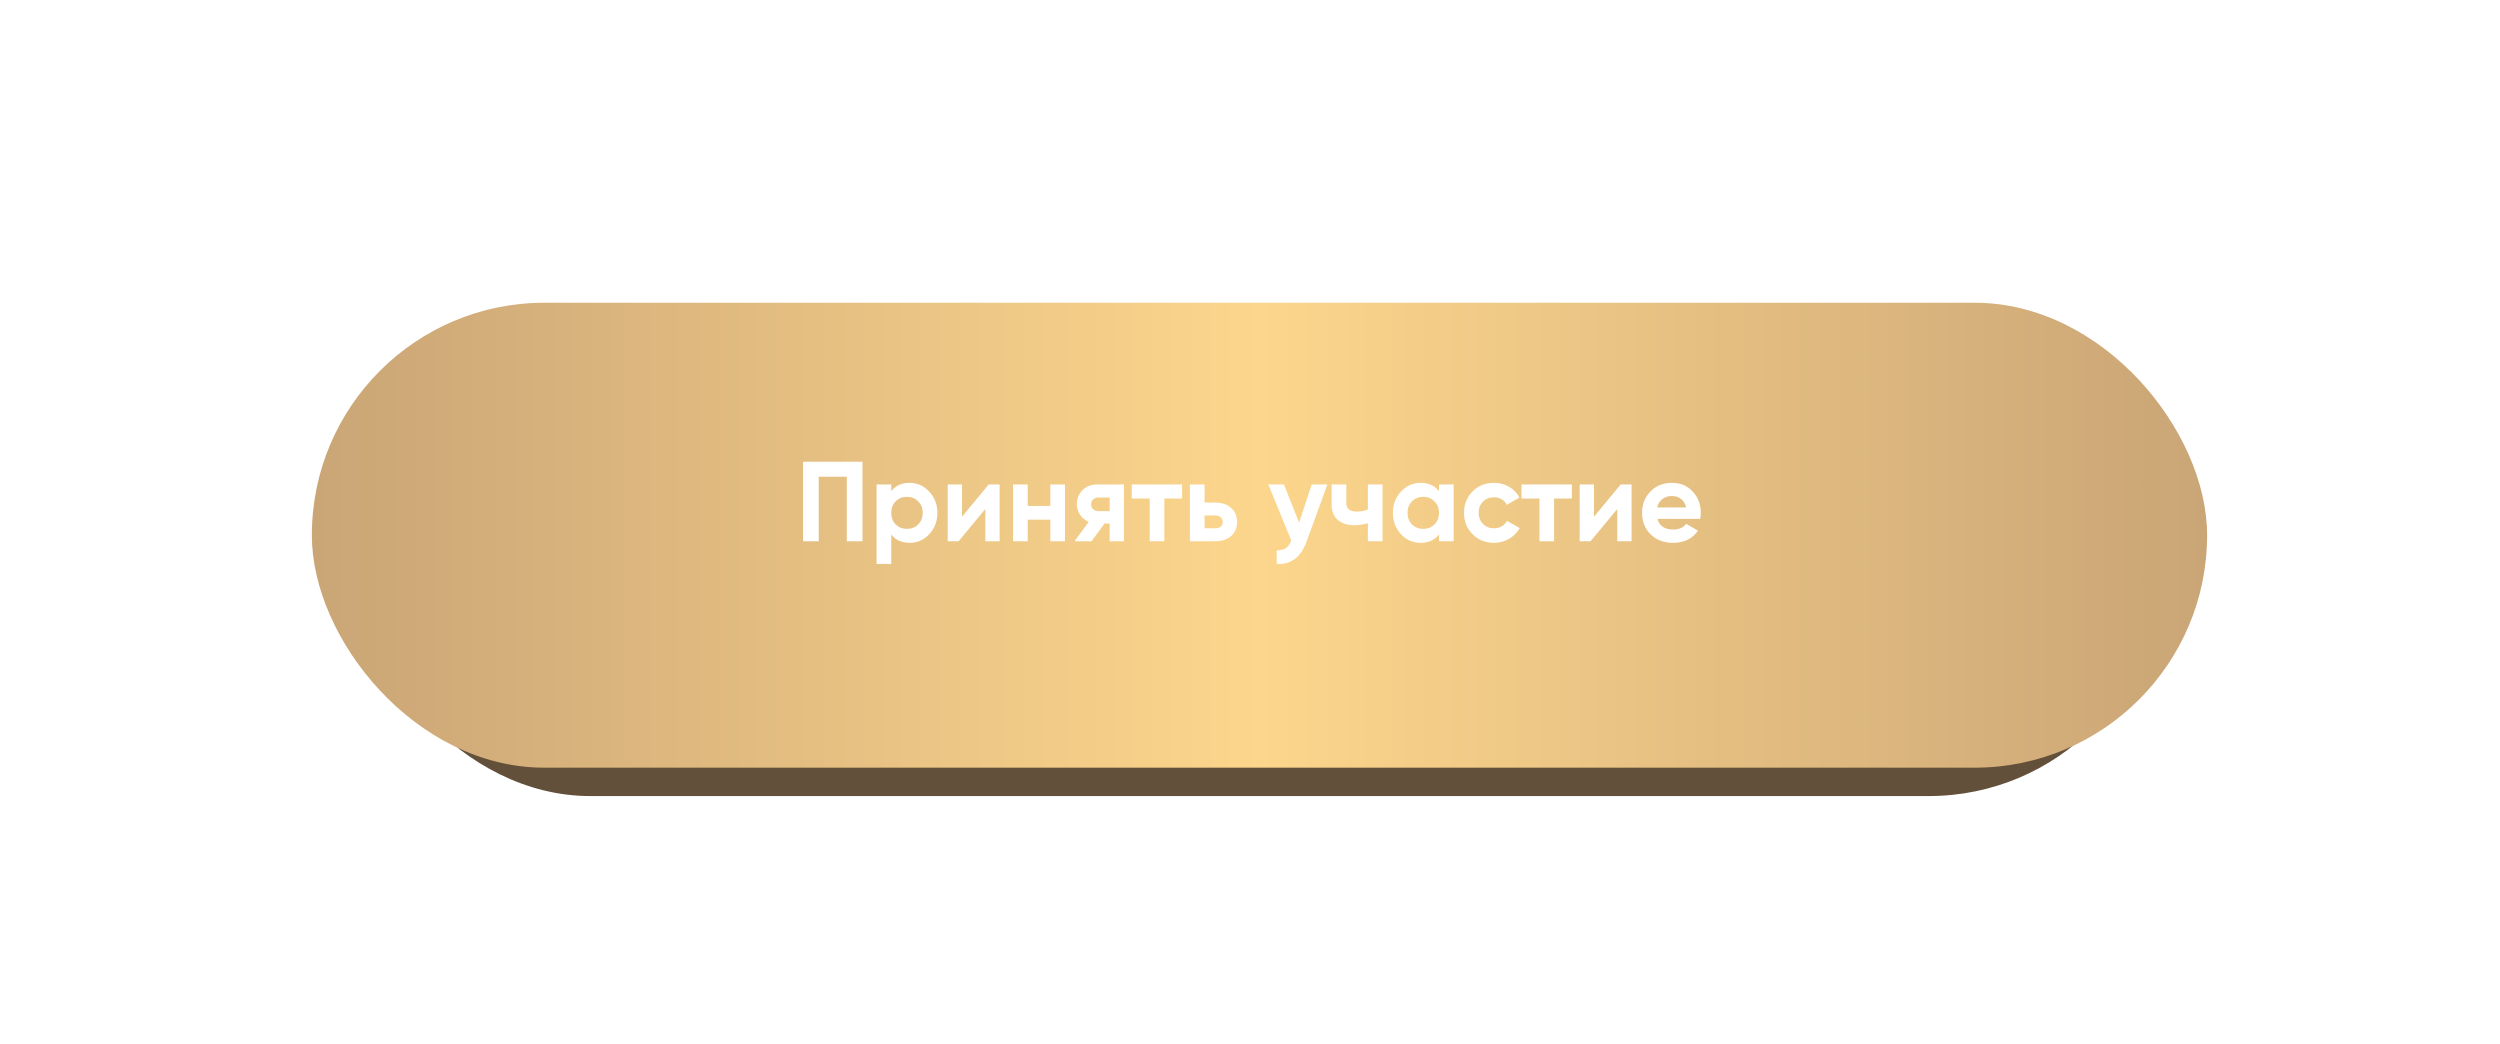 <?xml version="1.0" encoding="UTF-8"?> <svg xmlns="http://www.w3.org/2000/svg" width="802" height="335" viewBox="0 0 802 335" fill="none"><g opacity="0.4" filter="url(#filter0_f_2749_2)"><g filter="url(#filter1_ii_2749_2)"><rect x="114.906" y="107.606" width="572.758" height="128.046" rx="64.023" fill="#63503A"></rect></g><g filter="url(#filter2_ii_2749_2)"><rect x="99.834" y="99.345" width="602.904" height="128.046" rx="64.023" fill="url(#paint0_linear_2749_2)"></rect></g><path d="M186.606 145.974H193.977C195.86 145.974 197.461 146.614 198.779 147.894C200.078 149.174 200.727 150.747 200.727 152.611C200.727 154.475 200.078 156.047 198.779 157.327C197.461 158.608 195.86 159.248 193.977 159.248H190.503V165.744H186.606V145.974ZM190.503 155.604H193.977C194.806 155.604 195.493 155.322 196.039 154.757C196.585 154.173 196.858 153.458 196.858 152.611C196.858 151.745 196.585 151.029 196.039 150.464C195.493 149.899 194.806 149.617 193.977 149.617H190.503V155.604ZM212.89 153.289V151.622H216.533V165.744H212.89V164.077C211.798 165.452 210.263 166.139 208.286 166.139C206.404 166.139 204.784 165.424 203.429 163.993C202.092 162.543 201.423 160.773 201.423 158.683C201.423 156.612 202.092 154.851 203.429 153.401C204.784 151.952 206.404 151.227 208.286 151.227C210.263 151.227 211.798 151.914 212.89 153.289ZM206.168 161.564C206.902 162.298 207.834 162.665 208.964 162.665C210.094 162.665 211.026 162.298 211.76 161.564C212.513 160.811 212.89 159.85 212.89 158.683C212.89 157.516 212.513 156.565 211.76 155.83C211.026 155.077 210.094 154.701 208.964 154.701C207.834 154.701 206.902 155.077 206.168 155.83C205.434 156.565 205.067 157.516 205.067 158.683C205.067 159.85 205.434 160.811 206.168 161.564ZM226.559 166.139C224.431 166.139 222.652 165.424 221.221 163.993C219.809 162.562 219.103 160.792 219.103 158.683C219.103 156.574 219.809 154.804 221.221 153.373C222.652 151.942 224.431 151.227 226.559 151.227C227.933 151.227 229.185 151.556 230.315 152.215C231.445 152.874 232.302 153.759 232.885 154.87L229.75 156.706C229.468 156.122 229.035 155.661 228.451 155.322C227.886 154.983 227.246 154.814 226.531 154.814C225.439 154.814 224.535 155.181 223.819 155.915C223.104 156.631 222.746 157.553 222.746 158.683C222.746 159.775 223.104 160.698 223.819 161.451C224.535 162.166 225.439 162.524 226.531 162.524C227.265 162.524 227.915 162.364 228.479 162.044C229.063 161.705 229.496 161.244 229.779 160.66L232.942 162.467C232.32 163.597 231.436 164.492 230.287 165.151C229.157 165.81 227.915 166.139 226.559 166.139ZM241.37 166.139C239.242 166.139 237.463 165.424 236.032 163.993C234.62 162.562 233.914 160.792 233.914 158.683C233.914 156.574 234.62 154.804 236.032 153.373C237.463 151.942 239.242 151.227 241.37 151.227C242.744 151.227 243.996 151.556 245.126 152.215C246.256 152.874 247.113 153.759 247.696 154.87L244.561 156.706C244.279 156.122 243.846 155.661 243.262 155.322C242.697 154.983 242.057 154.814 241.342 154.814C240.25 154.814 239.346 155.181 238.63 155.915C237.915 156.631 237.557 157.553 237.557 158.683C237.557 159.775 237.915 160.698 238.63 161.451C239.346 162.166 240.25 162.524 241.342 162.524C242.076 162.524 242.726 162.364 243.29 162.044C243.874 161.705 244.307 161.244 244.59 160.66L247.753 162.467C247.131 163.597 246.247 164.492 245.098 165.151C243.968 165.81 242.726 166.139 241.37 166.139ZM257.818 157.836V151.622H261.462V165.744H257.818V161.253C256.764 161.592 255.644 161.761 254.457 161.761C252.725 161.761 251.351 161.319 250.334 160.434C249.317 159.549 248.809 158.297 248.809 156.678V151.622H252.452V156.254C252.452 157.666 253.328 158.372 255.079 158.372C256.114 158.372 257.028 158.193 257.818 157.836ZM268.325 159.643L274.962 151.622H277.674V165.744H274.115V157.723L267.478 165.744H264.767V151.622H268.325V159.643ZM279.628 151.622H292.139V155.124H287.734V165.744H284.09V155.124H279.628V151.622ZM304.266 153.289V151.622H307.909V165.744H304.266V164.077C303.174 165.452 301.639 166.139 299.662 166.139C297.779 166.139 296.16 165.424 294.804 163.993C293.468 162.543 292.799 160.773 292.799 158.683C292.799 156.612 293.468 154.851 294.804 153.401C296.16 151.952 297.779 151.227 299.662 151.227C301.639 151.227 303.174 151.914 304.266 153.289ZM297.544 161.564C298.278 162.298 299.21 162.665 300.34 162.665C301.47 162.665 302.402 162.298 303.136 161.564C303.889 160.811 304.266 159.85 304.266 158.683C304.266 157.516 303.889 156.565 303.136 155.83C302.402 155.077 301.47 154.701 300.34 154.701C299.21 154.701 298.278 155.077 297.544 155.83C296.81 156.565 296.443 157.516 296.443 158.683C296.443 159.85 296.81 160.811 297.544 161.564ZM309.829 151.622H322.341V155.124H317.935V165.744H314.291V155.124H309.829V151.622ZM327.93 156.141H330.669C332.27 156.141 333.559 156.584 334.539 157.468C335.518 158.335 336.007 159.493 336.007 160.942C336.007 162.392 335.518 163.56 334.539 164.444C333.559 165.311 332.27 165.744 330.669 165.744H324.286V151.622H327.93V156.141ZM327.93 162.524H330.697C331.206 162.524 331.62 162.383 331.94 162.1C332.279 161.799 332.449 161.413 332.449 160.942C332.449 160.472 332.279 160.086 331.94 159.784C331.62 159.483 331.206 159.333 330.697 159.333H327.93V162.524ZM352.08 166.139C349.952 166.139 348.173 165.424 346.742 163.993C345.33 162.562 344.624 160.792 344.624 158.683C344.624 156.574 345.33 154.804 346.742 153.373C348.173 151.942 349.952 151.227 352.08 151.227C353.455 151.227 354.707 151.556 355.836 152.215C356.966 152.874 357.823 153.759 358.406 154.87L355.271 156.706C354.989 156.122 354.556 155.661 353.972 155.322C353.407 154.983 352.767 154.814 352.052 154.814C350.96 154.814 350.056 155.181 349.34 155.915C348.625 156.631 348.267 157.553 348.267 158.683C348.267 159.775 348.625 160.698 349.34 161.451C350.056 162.166 350.96 162.524 352.052 162.524C352.786 162.524 353.436 162.364 354.001 162.044C354.584 161.705 355.017 161.244 355.3 160.66L358.463 162.467C357.842 163.597 356.957 164.492 355.808 165.151C354.678 165.81 353.436 166.139 352.08 166.139ZM358.923 151.622H371.435V155.124H367.029V165.744H363.386V155.124H358.923V151.622ZM384.86 163.993C383.429 165.424 381.66 166.139 379.551 166.139C377.442 166.139 375.672 165.424 374.241 163.993C372.81 162.562 372.095 160.792 372.095 158.683C372.095 156.593 372.81 154.832 374.241 153.401C375.691 151.952 377.461 151.227 379.551 151.227C381.641 151.227 383.411 151.952 384.86 153.401C386.31 154.851 387.035 156.612 387.035 158.683C387.035 160.773 386.31 162.543 384.86 163.993ZM376.811 161.479C377.545 162.213 378.459 162.58 379.551 162.58C380.643 162.58 381.556 162.213 382.29 161.479C383.025 160.745 383.392 159.813 383.392 158.683C383.392 157.553 383.025 156.621 382.29 155.887C381.556 155.153 380.643 154.785 379.551 154.785C378.459 154.785 377.545 155.153 376.811 155.887C376.096 156.64 375.738 157.572 375.738 158.683C375.738 159.794 376.096 160.726 376.811 161.479ZM393.157 159.643L399.794 151.622H402.505V165.744H398.947V157.723L392.309 165.744H389.598V151.622H393.157V159.643ZM416.943 151.622H420.53V165.744H416.999V157.497L413.412 163.145H412.961L409.345 157.44V165.744H405.843V151.622H409.43L413.187 157.553L416.943 151.622ZM435.885 163.993C434.454 165.424 432.684 166.139 430.576 166.139C428.467 166.139 426.697 165.424 425.266 163.993C423.835 162.562 423.119 160.792 423.119 158.683C423.119 156.593 423.835 154.832 425.266 153.401C426.716 151.952 428.486 151.227 430.576 151.227C432.666 151.227 434.435 151.952 435.885 153.401C437.335 154.851 438.06 156.612 438.06 158.683C438.06 160.773 437.335 162.543 435.885 163.993ZM427.836 161.479C428.57 162.213 429.484 162.58 430.576 162.58C431.668 162.58 432.581 162.213 433.315 161.479C434.049 160.745 434.417 159.813 434.417 158.683C434.417 157.553 434.049 156.621 433.315 155.887C432.581 155.153 431.668 154.785 430.576 154.785C429.484 154.785 428.57 155.153 427.836 155.887C427.121 156.64 426.763 157.572 426.763 158.683C426.763 159.794 427.121 160.726 427.836 161.479ZM447.345 166.139C445.217 166.139 443.438 165.424 442.007 163.993C440.595 162.562 439.889 160.792 439.889 158.683C439.889 156.574 440.595 154.804 442.007 153.373C443.438 151.942 445.217 151.227 447.345 151.227C448.719 151.227 449.971 151.556 451.101 152.215C452.231 152.874 453.088 153.759 453.671 154.87L450.536 156.706C450.254 156.122 449.821 155.661 449.237 155.322C448.672 154.983 448.032 154.814 447.317 154.814C446.225 154.814 445.321 155.181 444.605 155.915C443.89 156.631 443.532 157.553 443.532 158.683C443.532 159.775 443.89 160.698 444.605 161.451C445.321 162.166 446.225 162.524 447.317 162.524C448.051 162.524 448.7 162.364 449.265 162.044C449.849 161.705 450.282 161.244 450.565 160.66L453.728 162.467C453.106 163.597 452.221 164.492 451.073 165.151C449.943 165.81 448.7 166.139 447.345 166.139ZM454.188 151.622H466.7V155.124H462.294V165.744H458.65V155.124H454.188V151.622ZM472.289 156.141H475.028C476.629 156.141 477.918 156.584 478.897 157.468C479.877 158.335 480.366 159.493 480.366 160.942C480.366 162.392 479.877 163.56 478.897 164.444C477.918 165.311 476.629 165.744 475.028 165.744H468.645V151.622H472.289V156.141ZM472.289 162.524H475.056C475.565 162.524 475.979 162.383 476.299 162.1C476.638 161.799 476.807 161.413 476.807 160.942C476.807 160.472 476.638 160.086 476.299 159.784C475.979 159.483 475.565 159.333 475.056 159.333H472.289V162.524ZM489.717 151.622H502.624V165.744H498.981V155.04H493.361V165.744H489.717V151.622ZM517.994 163.993C516.563 165.424 514.793 166.139 512.684 166.139C510.575 166.139 508.806 165.424 507.375 163.993C505.944 162.562 505.228 160.792 505.228 158.683C505.228 156.593 505.944 154.832 507.375 153.401C508.824 151.952 510.594 151.227 512.684 151.227C514.774 151.227 516.544 151.952 517.994 153.401C519.444 154.851 520.169 156.612 520.169 158.683C520.169 160.773 519.444 162.543 517.994 163.993ZM509.945 161.479C510.679 162.213 511.592 162.58 512.684 162.58C513.776 162.58 514.689 162.213 515.424 161.479C516.158 160.745 516.525 159.813 516.525 158.683C516.525 157.553 516.158 156.621 515.424 155.887C514.689 155.153 513.776 154.785 512.684 154.785C511.592 154.785 510.679 155.153 509.945 155.887C509.229 156.64 508.871 157.572 508.871 158.683C508.871 159.794 509.229 160.726 509.945 161.479ZM529.905 158.598L535.752 165.744H531.515L526.375 159.333V165.744H522.732V151.622H526.375V157.836L531.233 151.622H535.582L529.905 158.598ZM545.789 151.227C547.691 151.227 549.31 151.952 550.647 153.401C552.002 154.851 552.68 156.612 552.68 158.683C552.68 160.792 552.002 162.562 550.647 163.993C549.329 165.424 547.709 166.139 545.789 166.139C543.812 166.139 542.287 165.452 541.214 164.077V171.392H537.57V151.622H541.214V153.289C542.287 151.914 543.812 151.227 545.789 151.227ZM542.315 161.564C543.049 162.298 543.981 162.665 545.111 162.665C546.241 162.665 547.173 162.298 547.907 161.564C548.66 160.811 549.037 159.85 549.037 158.683C549.037 157.516 548.66 156.565 547.907 155.83C547.173 155.077 546.241 154.701 545.111 154.701C543.981 154.701 543.049 155.077 542.315 155.83C541.581 156.565 541.214 157.516 541.214 158.683C541.214 159.85 541.581 160.811 542.315 161.564ZM565.982 153.289V151.622H569.625V165.744H565.982V164.077C564.89 165.452 563.355 166.139 561.378 166.139C559.496 166.139 557.876 165.424 556.521 163.993C555.184 162.543 554.515 160.773 554.515 158.683C554.515 156.612 555.184 154.851 556.521 153.401C557.876 151.952 559.496 151.227 561.378 151.227C563.355 151.227 564.89 151.914 565.982 153.289ZM559.26 161.564C559.994 162.298 560.926 162.665 562.056 162.665C563.186 162.665 564.118 162.298 564.852 161.564C565.605 160.811 565.982 159.85 565.982 158.683C565.982 157.516 565.605 156.565 564.852 155.83C564.118 155.077 563.186 154.701 562.056 154.701C560.926 154.701 559.994 155.077 559.26 155.83C558.526 156.565 558.159 157.516 558.159 158.683C558.159 159.85 558.526 160.811 559.26 161.564ZM579.651 166.139C577.523 166.139 575.744 165.424 574.313 163.993C572.901 162.562 572.195 160.792 572.195 158.683C572.195 156.574 572.901 154.804 574.313 153.373C575.744 151.942 577.523 151.227 579.651 151.227C581.025 151.227 582.277 151.556 583.407 152.215C584.537 152.874 585.394 153.759 585.977 154.87L582.842 156.706C582.56 156.122 582.127 155.661 581.543 155.322C580.978 154.983 580.338 154.814 579.623 154.814C578.531 154.814 577.627 155.181 576.911 155.915C576.196 156.631 575.838 157.553 575.838 158.683C575.838 159.775 576.196 160.698 576.911 161.451C577.627 162.166 578.531 162.524 579.623 162.524C580.357 162.524 581.007 162.364 581.571 162.044C582.155 161.705 582.588 161.244 582.871 160.66L586.034 162.467C585.412 163.597 584.527 164.492 583.379 165.151C582.249 165.81 581.007 166.139 579.651 166.139ZM595.245 158.598L601.091 165.744H596.855L591.714 159.333V165.744H588.071V151.622H591.714V157.836L596.572 151.622H600.922L595.245 158.598ZM606.468 159.643L613.105 151.622H615.817V165.744H612.258V157.723L605.621 165.744H602.91V151.622H606.468V159.643Z" fill="white"></path></g><g filter="url(#filter3_ii_2749_2)"><rect x="111.801" y="97.109" width="578.397" height="149.154" rx="74.577" fill="#63503A"></rect></g><g filter="url(#filter4_ii_2749_2)"><rect x="97" y="88" width="608" height="149.154" rx="74.577" fill="url(#paint1_linear_2749_2)"></rect></g><path d="M257.622 148.117H276.683V173.629H271.653V152.928H262.651V173.629H257.622V148.117ZM291.82 154.896C294.274 154.896 296.363 155.832 298.088 157.703C299.838 159.574 300.712 161.845 300.712 164.518C300.712 167.239 299.838 169.523 298.088 171.37C296.387 173.216 294.298 174.14 291.82 174.14C289.268 174.14 287.3 173.253 285.915 171.479V180.919H281.214V155.407H285.915V157.557C287.3 155.783 289.268 154.896 291.82 154.896ZM287.337 168.235C288.284 169.183 289.487 169.657 290.945 169.657C292.403 169.657 293.605 169.183 294.553 168.235C295.525 167.264 296.011 166.024 296.011 164.518C296.011 163.012 295.525 161.785 294.553 160.837C293.605 159.865 292.403 159.379 290.945 159.379C289.487 159.379 288.284 159.865 287.337 160.837C286.389 161.785 285.915 163.012 285.915 164.518C285.915 166.024 286.389 167.264 287.337 168.235ZM308.62 165.757L317.185 155.407H320.684V173.629H316.092V163.279L307.527 173.629H304.028V155.407H308.62V165.757ZM336.946 162.295V155.407H341.647V173.629H336.946V166.705H329.693V173.629H324.991V155.407H329.693V162.295H336.946ZM352.041 155.407H360.569V173.629H355.977V167.944H354.337L350.146 173.629H344.716L349.271 167.397C348.105 166.911 347.17 166.146 346.465 165.101C345.785 164.056 345.445 162.914 345.445 161.675C345.445 159.999 346.052 158.529 347.267 157.265C348.457 156.026 350.049 155.407 352.041 155.407ZM355.977 159.598H352.406C351.725 159.598 351.154 159.804 350.693 160.217C350.255 160.63 350.037 161.165 350.037 161.821C350.037 162.477 350.255 162.999 350.693 163.388C351.154 163.777 351.725 163.971 352.406 163.971H355.977V159.598ZM363.068 155.407H379.213V159.926H373.528V173.629H368.826V159.926H363.068V155.407ZM386.426 161.238H389.961C392.026 161.238 393.691 161.809 394.954 162.951C396.217 164.068 396.849 165.563 396.849 167.434C396.849 169.305 396.217 170.811 394.954 171.953C393.691 173.071 392.026 173.629 389.961 173.629H381.724V155.407H386.426V161.238ZM386.426 169.475H389.997C390.653 169.475 391.188 169.292 391.601 168.928C392.038 168.539 392.257 168.041 392.257 167.434C392.257 166.826 392.038 166.328 391.601 165.939C391.188 165.551 390.653 165.356 389.997 165.356H386.426V169.475ZM416.752 167.652L420.797 155.407H425.827L419.194 173.629C417.347 178.756 414.14 181.186 409.572 180.919V176.545C410.811 176.569 411.783 176.339 412.488 175.853C413.217 175.367 413.8 174.553 414.237 173.411L406.875 155.407H411.868L416.752 167.652ZM438.816 163.425V155.407H443.517V173.629H438.816V167.835C437.455 168.272 436.009 168.491 434.479 168.491C432.243 168.491 430.47 167.92 429.158 166.778C427.846 165.636 427.19 164.02 427.19 161.93V155.407H431.891V161.384C431.891 163.206 433.021 164.117 435.281 164.117C436.617 164.117 437.795 163.886 438.816 163.425ZM461.631 157.557V155.407H466.333V173.629H461.631V171.479C460.222 173.253 458.242 174.14 455.691 174.14C453.261 174.14 451.171 173.216 449.422 171.37C447.697 169.499 446.834 167.215 446.834 164.518C446.834 161.845 447.697 159.574 449.422 157.703C451.171 155.832 453.261 154.896 455.691 154.896C458.242 154.896 460.222 155.783 461.631 157.557ZM452.957 168.235C453.905 169.183 455.108 169.657 456.565 169.657C458.023 169.657 459.226 169.183 460.174 168.235C461.145 167.264 461.631 166.024 461.631 164.518C461.631 163.012 461.145 161.785 460.174 160.837C459.226 159.865 458.023 159.379 456.565 159.379C455.108 159.379 453.905 159.865 452.957 160.837C452.01 161.785 451.536 163.012 451.536 164.518C451.536 166.024 452.01 167.264 452.957 168.235ZM479.27 174.14C476.525 174.14 474.229 173.216 472.382 171.37C470.56 169.523 469.649 167.239 469.649 164.518C469.649 161.797 470.56 159.513 472.382 157.666C474.229 155.82 476.525 154.896 479.27 154.896C481.044 154.896 482.66 155.322 484.118 156.172C485.575 157.022 486.681 158.164 487.434 159.598L483.389 161.967C483.024 161.214 482.465 160.618 481.712 160.181C480.983 159.744 480.157 159.525 479.234 159.525C477.825 159.525 476.658 159.999 475.735 160.946C474.812 161.87 474.35 163.06 474.35 164.518C474.35 165.927 474.812 167.118 475.735 168.09C476.658 169.013 477.825 169.475 479.234 169.475C480.181 169.475 481.02 169.268 481.749 168.855C482.502 168.418 483.061 167.822 483.425 167.069L487.507 169.402C486.705 170.86 485.563 172.014 484.081 172.864C482.623 173.714 481.02 174.14 479.27 174.14ZM488.101 155.407H504.246V159.926H498.561V173.629H493.859V159.926H488.101V155.407ZM511.349 165.757L519.914 155.407H523.413V173.629H518.821V163.279L510.256 173.629H506.757V155.407H511.349V165.757ZM545.433 166.45H531.693C532.301 168.734 534.013 169.875 536.832 169.875C538.63 169.875 539.991 169.268 540.914 168.053L544.704 170.24C542.906 172.84 540.258 174.14 536.759 174.14C533.746 174.14 531.329 173.228 529.506 171.406C527.684 169.584 526.773 167.288 526.773 164.518C526.773 161.797 527.672 159.513 529.47 157.666C531.244 155.82 533.552 154.896 536.395 154.896C539.092 154.896 541.29 155.82 542.991 157.666C544.741 159.513 545.615 161.797 545.615 164.518C545.615 165.028 545.555 165.672 545.433 166.45ZM531.62 162.805H540.914C540.647 161.614 540.1 160.703 539.274 160.072C538.472 159.44 537.512 159.124 536.395 159.124C535.131 159.124 534.086 159.452 533.26 160.108C532.434 160.74 531.887 161.639 531.62 162.805Z" fill="white"></path><defs><filter id="filter0_f_2749_2" x="0.825" y="0.336" width="800.921" height="334.326" filterUnits="userSpaceOnUse" color-interpolation-filters="sRGB"><feFlood flood-opacity="0" result="BackgroundImageFix"></feFlood><feBlend mode="normal" in="SourceGraphic" in2="BackgroundImageFix" result="shape"></feBlend><feGaussianBlur stdDeviation="49.505" result="effect1_foregroundBlur_2749_2"></feGaussianBlur></filter><filter id="filter1_ii_2749_2" x="108.022" y="104.853" width="589.281" height="141.815" filterUnits="userSpaceOnUse" color-interpolation-filters="sRGB"><feFlood flood-opacity="0" result="BackgroundImageFix"></feFlood><feBlend mode="normal" in="SourceGraphic" in2="BackgroundImageFix" result="shape"></feBlend><feColorMatrix in="SourceAlpha" type="matrix" values="0 0 0 0 0 0 0 0 0 0 0 0 0 0 0 0 0 0 127 0" result="hardAlpha"></feColorMatrix><feOffset dx="-6.884" dy="-2.754"></feOffset><feGaussianBlur stdDeviation="5.507"></feGaussianBlur><feComposite in2="hardAlpha" operator="arithmetic" k2="-1" k3="1"></feComposite><feColorMatrix type="matrix" values="0 0 0 0 1 0 0 0 0 1 0 0 0 0 1 0 0 0 0.12 0"></feColorMatrix><feBlend mode="normal" in2="shape" result="effect1_innerShadow_2749_2"></feBlend><feColorMatrix in="SourceAlpha" type="matrix" values="0 0 0 0 0 0 0 0 0 0 0 0 0 0 0 0 0 0 127 0" result="hardAlpha"></feColorMatrix><feOffset dx="9.638" dy="11.015"></feOffset><feGaussianBlur stdDeviation="5.507"></feGaussianBlur><feComposite in2="hardAlpha" operator="arithmetic" k2="-1" k3="1"></feComposite><feColorMatrix type="matrix" values="0 0 0 0 1 0 0 0 0 1 0 0 0 0 1 0 0 0 0.16 0"></feColorMatrix><feBlend mode="normal" in2="effect1_innerShadow_2749_2" result="effect2_innerShadow_2749_2"></feBlend></filter><filter id="filter2_ii_2749_2" x="92.95" y="96.591" width="619.425" height="141.815" filterUnits="userSpaceOnUse" color-interpolation-filters="sRGB"><feFlood flood-opacity="0" result="BackgroundImageFix"></feFlood><feBlend mode="normal" in="SourceGraphic" in2="BackgroundImageFix" result="shape"></feBlend><feColorMatrix in="SourceAlpha" type="matrix" values="0 0 0 0 0 0 0 0 0 0 0 0 0 0 0 0 0 0 127 0" result="hardAlpha"></feColorMatrix><feOffset dx="-6.884" dy="-2.754"></feOffset><feGaussianBlur stdDeviation="5.507"></feGaussianBlur><feComposite in2="hardAlpha" operator="arithmetic" k2="-1" k3="1"></feComposite><feColorMatrix type="matrix" values="0 0 0 0 1 0 0 0 0 1 0 0 0 0 1 0 0 0 0.12 0"></feColorMatrix><feBlend mode="normal" in2="shape" result="effect1_innerShadow_2749_2"></feBlend><feColorMatrix in="SourceAlpha" type="matrix" values="0 0 0 0 0 0 0 0 0 0 0 0 0 0 0 0 0 0 127 0" result="hardAlpha"></feColorMatrix><feOffset dx="9.638" dy="11.015"></feOffset><feGaussianBlur stdDeviation="5.507"></feGaussianBlur><feComposite in2="hardAlpha" operator="arithmetic" k2="-1" k3="1"></feComposite><feColorMatrix type="matrix" values="0 0 0 0 1 0 0 0 0 1 0 0 0 0 1 0 0 0 0.16 0"></feColorMatrix><feBlend mode="normal" in2="effect1_innerShadow_2749_2" result="effect2_innerShadow_2749_2"></feBlend></filter><filter id="filter3_ii_2749_2" x="104.201" y="94.069" width="596.637" height="164.354" filterUnits="userSpaceOnUse" color-interpolation-filters="sRGB"><feFlood flood-opacity="0" result="BackgroundImageFix"></feFlood><feBlend mode="normal" in="SourceGraphic" in2="BackgroundImageFix" result="shape"></feBlend><feColorMatrix in="SourceAlpha" type="matrix" values="0 0 0 0 0 0 0 0 0 0 0 0 0 0 0 0 0 0 127 0" result="hardAlpha"></feColorMatrix><feOffset dx="-7.6" dy="-3.04"></feOffset><feGaussianBlur stdDeviation="6.08"></feGaussianBlur><feComposite in2="hardAlpha" operator="arithmetic" k2="-1" k3="1"></feComposite><feColorMatrix type="matrix" values="0 0 0 0 1 0 0 0 0 1 0 0 0 0 1 0 0 0 0.12 0"></feColorMatrix><feBlend mode="normal" in2="shape" result="effect1_innerShadow_2749_2"></feBlend><feColorMatrix in="SourceAlpha" type="matrix" values="0 0 0 0 0 0 0 0 0 0 0 0 0 0 0 0 0 0 127 0" result="hardAlpha"></feColorMatrix><feOffset dx="10.64" dy="12.16"></feOffset><feGaussianBlur stdDeviation="6.08"></feGaussianBlur><feComposite in2="hardAlpha" operator="arithmetic" k2="-1" k3="1"></feComposite><feColorMatrix type="matrix" values="0 0 0 0 1 0 0 0 0 1 0 0 0 0 1 0 0 0 0.16 0"></feColorMatrix><feBlend mode="normal" in2="effect1_innerShadow_2749_2" result="effect2_innerShadow_2749_2"></feBlend></filter><filter id="filter4_ii_2749_2" x="89.4" y="84.96" width="626.24" height="164.353" filterUnits="userSpaceOnUse" color-interpolation-filters="sRGB"><feFlood flood-opacity="0" result="BackgroundImageFix"></feFlood><feBlend mode="normal" in="SourceGraphic" in2="BackgroundImageFix" result="shape"></feBlend><feColorMatrix in="SourceAlpha" type="matrix" values="0 0 0 0 0 0 0 0 0 0 0 0 0 0 0 0 0 0 127 0" result="hardAlpha"></feColorMatrix><feOffset dx="-7.6" dy="-3.04"></feOffset><feGaussianBlur stdDeviation="6.08"></feGaussianBlur><feComposite in2="hardAlpha" operator="arithmetic" k2="-1" k3="1"></feComposite><feColorMatrix type="matrix" values="0 0 0 0 1 0 0 0 0 1 0 0 0 0 1 0 0 0 0.12 0"></feColorMatrix><feBlend mode="normal" in2="shape" result="effect1_innerShadow_2749_2"></feBlend><feColorMatrix in="SourceAlpha" type="matrix" values="0 0 0 0 0 0 0 0 0 0 0 0 0 0 0 0 0 0 127 0" result="hardAlpha"></feColorMatrix><feOffset dx="10.64" dy="12.16"></feOffset><feGaussianBlur stdDeviation="6.08"></feGaussianBlur><feComposite in2="hardAlpha" operator="arithmetic" k2="-1" k3="1"></feComposite><feColorMatrix type="matrix" values="0 0 0 0 1 0 0 0 0 1 0 0 0 0 1 0 0 0 0.16 0"></feColorMatrix><feBlend mode="normal" in2="effect1_innerShadow_2749_2" result="effect2_innerShadow_2749_2"></feBlend></filter><linearGradient id="paint0_linear_2749_2" x1="99.834" y1="163.368" x2="702.738" y2="163.368" gradientUnits="userSpaceOnUse"><stop stop-color="#CAA576"></stop><stop offset="0.5" stop-color="#FCD68C"></stop><stop offset="1" stop-color="#CAA576"></stop></linearGradient><linearGradient id="paint1_linear_2749_2" x1="97" y1="162.577" x2="705" y2="162.577" gradientUnits="userSpaceOnUse"><stop stop-color="#CAA576"></stop><stop offset="0.5" stop-color="#FCD68C"></stop><stop offset="1" stop-color="#CAA576"></stop></linearGradient></defs></svg> 